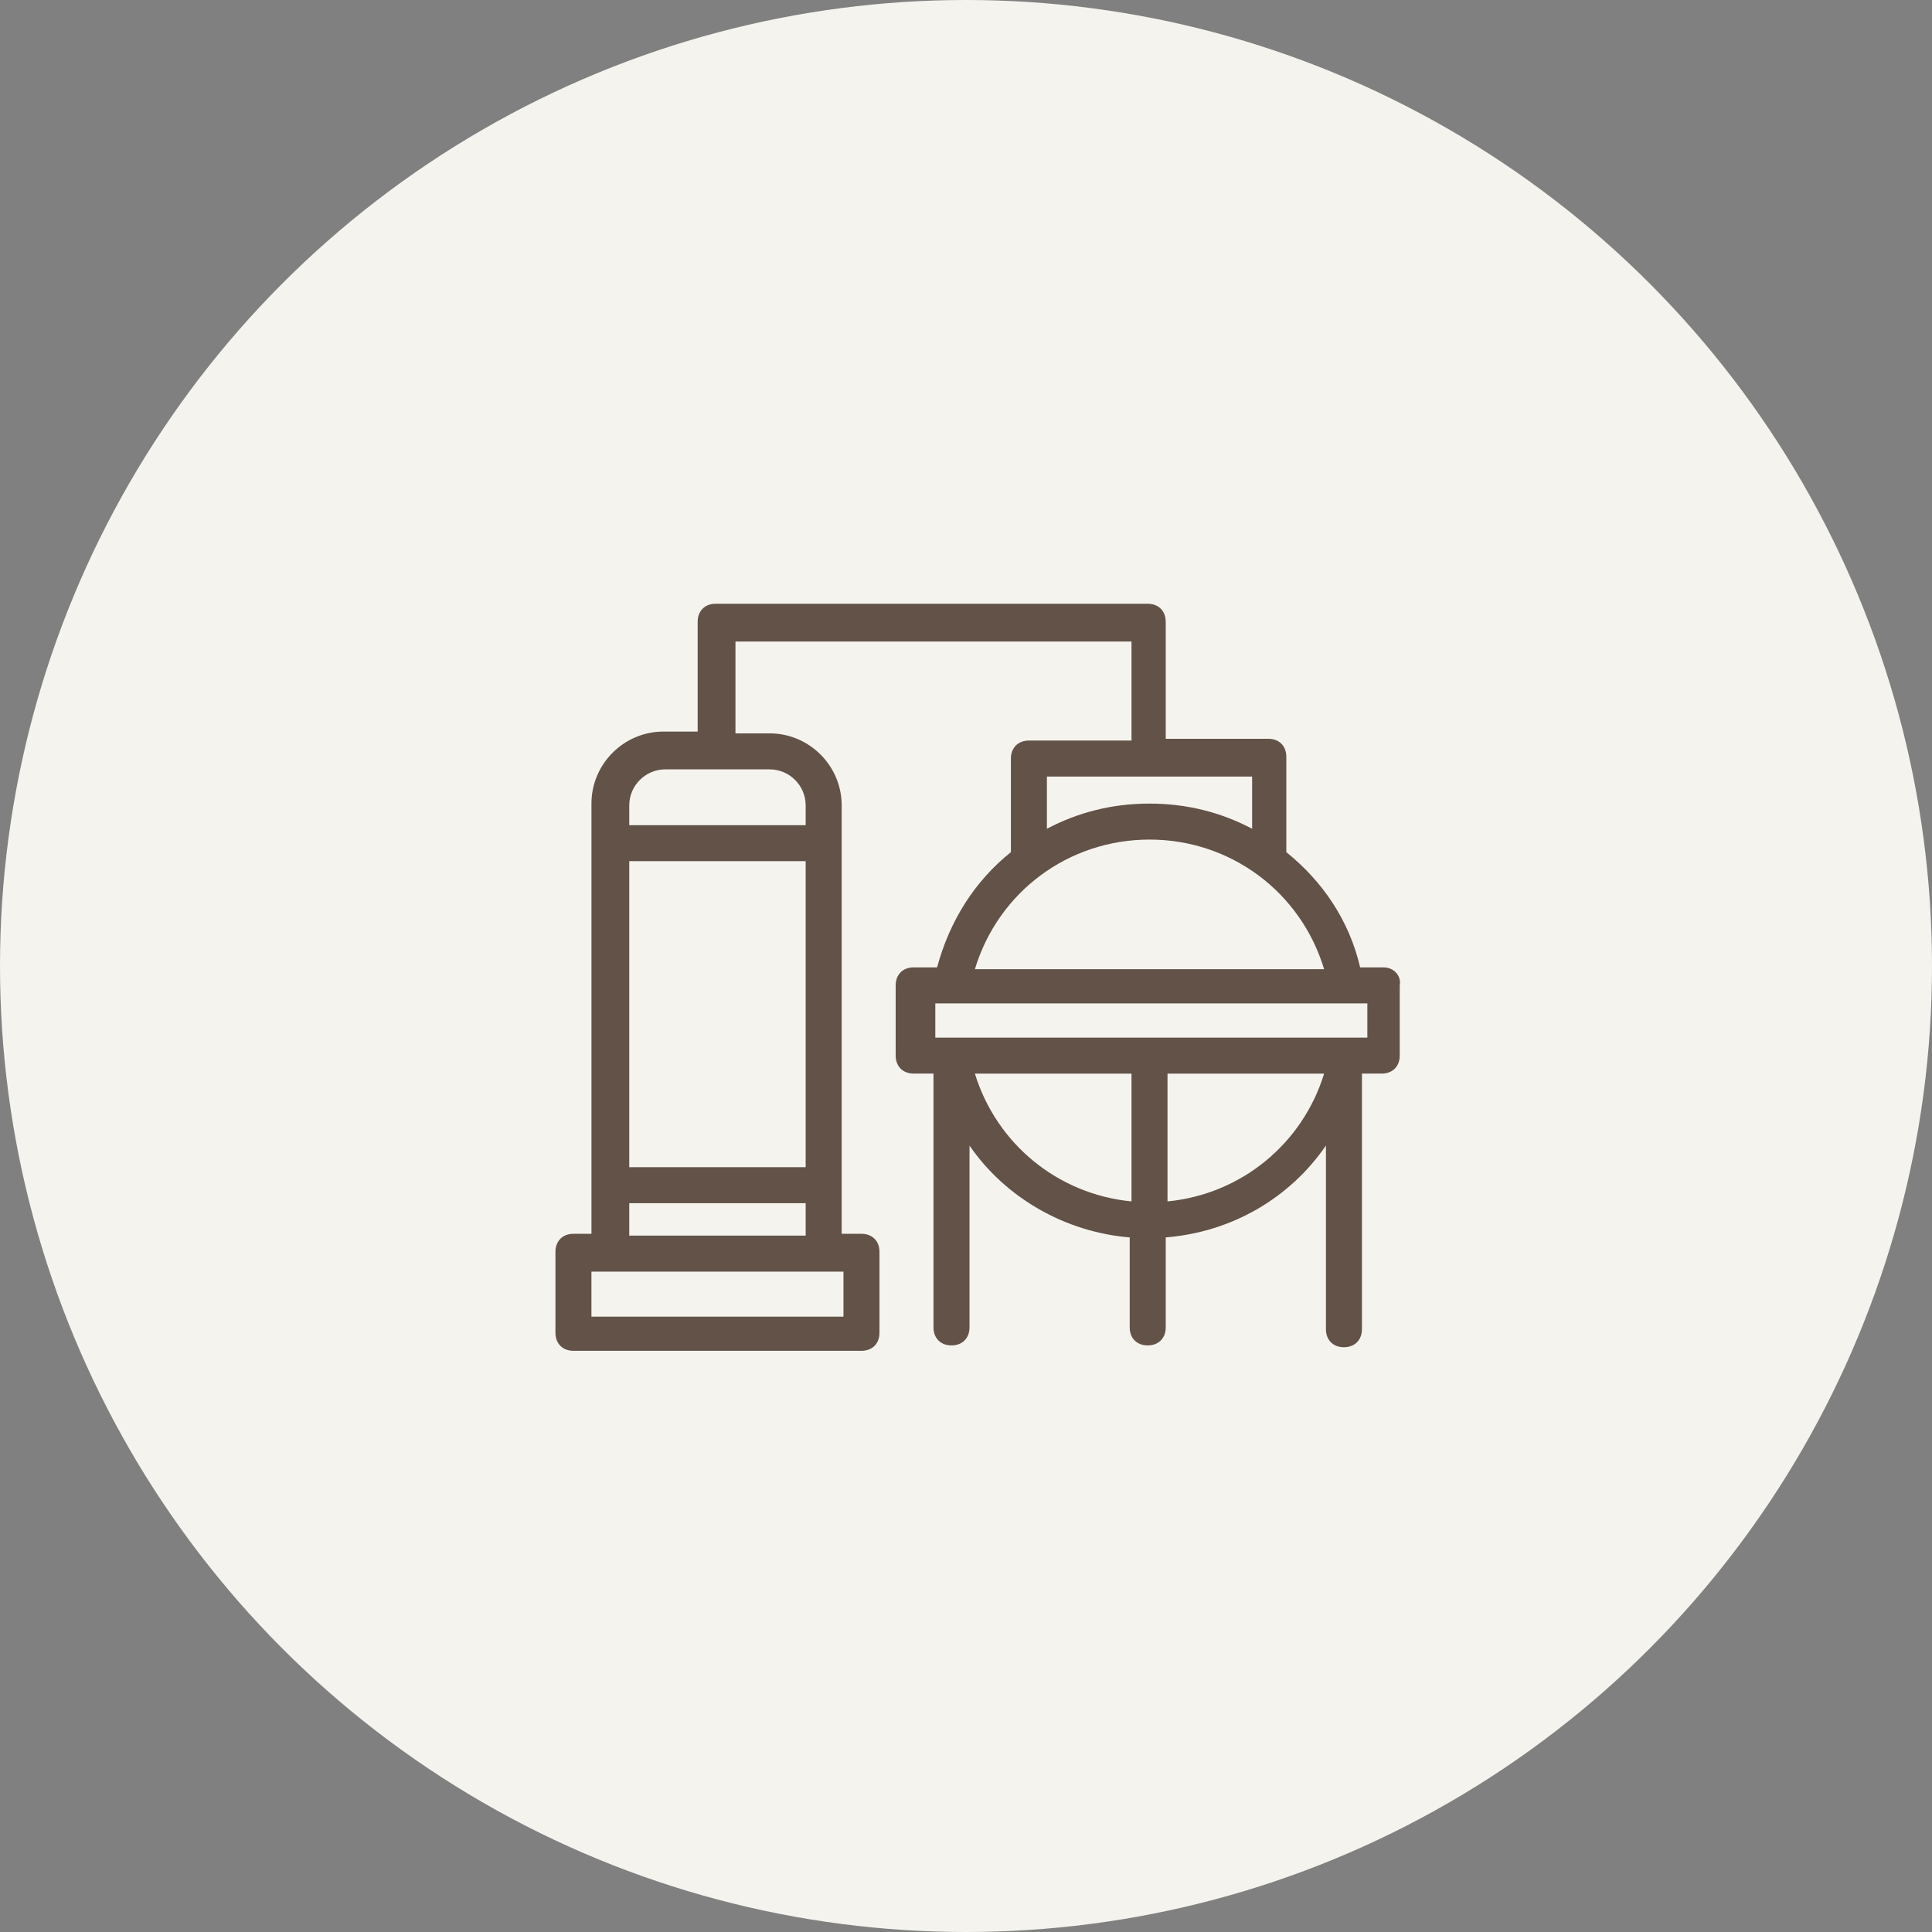 <svg xmlns="http://www.w3.org/2000/svg" width="80" height="80" viewBox="0 0 80 80" fill="none"><rect x="0" y="0" width="80" height="80" fill="#808080" stroke="none"/><circle cx="40" cy="40" r="40" fill="#F5F3EE"></circle><g opacity="0.7"><path d="M57.289 40.057H56.32C55.873 38.119 54.755 36.479 53.264 35.287V31.336C53.264 30.889 52.966 30.591 52.519 30.591H48.27V25.745C48.27 25.298 47.971 25 47.524 25H29.634C29.187 25 28.889 25.298 28.889 25.745V30.293H27.473C25.833 30.293 24.491 31.634 24.491 33.274V51.089H23.745C23.298 51.089 23 51.387 23 51.835V55.189C23 55.636 23.298 55.934 23.745 55.934H35.672C36.119 55.934 36.417 55.636 36.417 55.189V51.835C36.417 51.387 36.119 51.089 35.672 51.089H34.852V33.348C34.852 31.708 33.51 30.367 31.87 30.367H30.454V26.565H46.853V30.665H42.604C42.157 30.665 41.859 30.963 41.859 31.41V35.286C40.368 36.479 39.325 38.119 38.803 40.057H37.834C37.386 40.057 37.088 40.355 37.088 40.802V43.709C37.088 44.157 37.386 44.455 37.834 44.455H38.654V54.966C38.654 55.413 38.952 55.711 39.399 55.711C39.846 55.711 40.145 55.413 40.145 54.966V47.437C41.635 49.599 44.095 51.015 46.779 51.239V54.966C46.779 55.413 47.077 55.711 47.524 55.711C47.971 55.711 48.27 55.413 48.27 54.966V51.239C51.028 51.015 53.413 49.599 54.904 47.437V55.04C54.904 55.487 55.202 55.786 55.649 55.786C56.096 55.786 56.395 55.487 56.395 55.04V44.455H57.215C57.662 44.455 57.96 44.157 57.96 43.71V40.803C58.035 40.43 57.736 40.057 57.289 40.057ZM33.361 48.331H26.056V35.659H33.361V48.331ZM34.926 54.519H24.49V52.655H34.926V54.519ZM26.056 51.164V49.822H33.361V51.164H26.056ZM33.361 33.349V34.169H26.056V33.349C26.056 32.529 26.727 31.858 27.547 31.858H31.87C32.69 31.858 33.361 32.529 33.361 33.349ZM43.35 32.156H51.848V34.318C50.58 33.647 49.164 33.275 47.599 33.275C46.033 33.275 44.617 33.647 43.35 34.318V32.156ZM47.599 34.765C50.953 34.765 53.86 36.927 54.829 40.132H40.368C41.337 36.927 44.244 34.765 47.599 34.765ZM40.368 44.456H46.853V49.748C43.797 49.45 41.263 47.363 40.368 44.456ZM48.344 49.748V44.456H54.829C53.935 47.363 51.4 49.45 48.344 49.748ZM38.729 42.965V41.549H56.619V42.965H38.729Z" fill="#230E02"></path></g></svg>